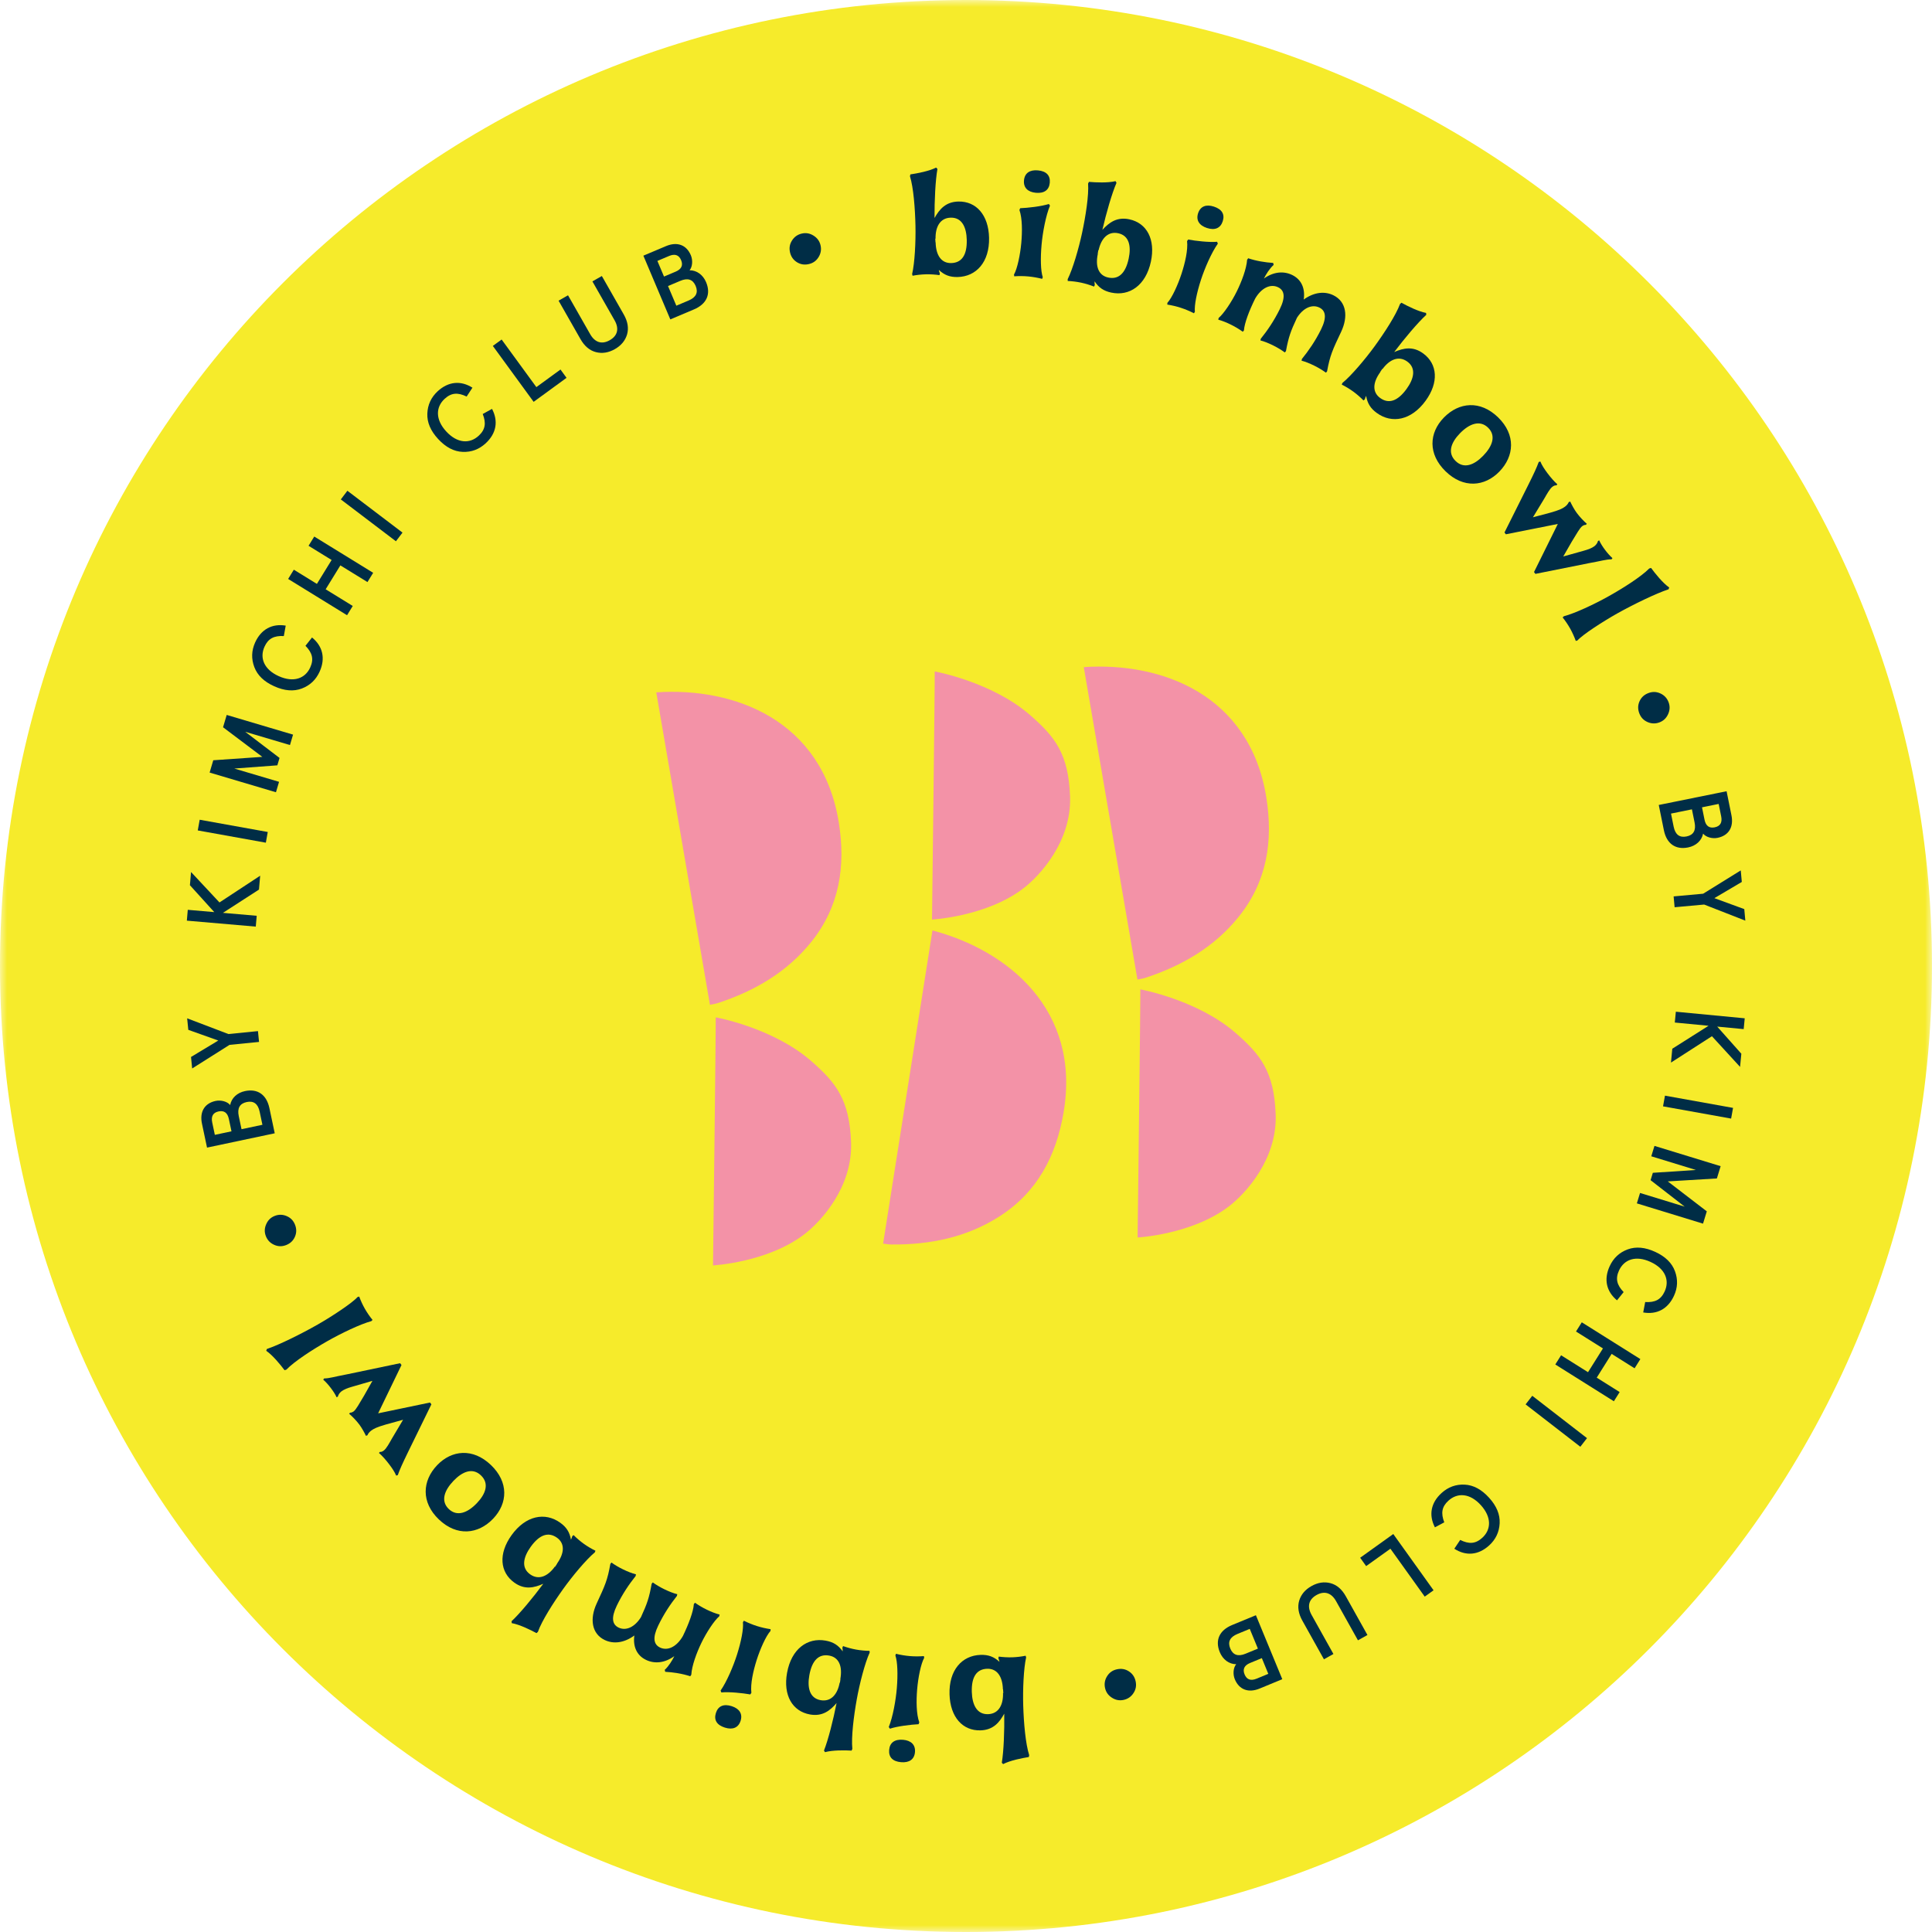 <?xml version="1.0" encoding="UTF-8"?>
<svg width="140px" height="140px" viewBox="0 0 140 140" version="1.1" xmlns="http://www.w3.org/2000/svg" xmlns:xlink="http://www.w3.org/1999/xlink">
    <title>Group 109</title>
    <defs>
        <polygon id="path-1" points="0 0 140 0 140 140 0 140"></polygon>
    </defs>
    <g id="Design" stroke="none" stroke-width="1" fill="none" fill-rule="evenodd">
        <g id="Splash-V3" transform="translate(-1025, -878)">
            <g id="Group-108" transform="translate(1025, 878)">
                <g id="Group-3">
                    <mask id="mask-2" fill="white">
                        <use xlink:href="#path-1"></use>
                    </mask>
                    <g id="Clip-2"></g>
                    <path d="M140,70 C140,108.66 108.66,140 70,140 C31.34,140 -5.73023917e-05,108.66 -5.73023917e-05,70 C-5.73023917e-05,31.34 31.34,0 70,0 C108.66,0 140,31.34 140,70" id="Fill-1" fill="#F6EB2B" mask="url(#mask-2)"></path>
                </g>
                <path d="M67.773,17.283 C67.775,17.376 67.787,17.468 67.789,17.561 L67.799,17.561 C67.82,18.52 68.225,19.079 68.926,19.063 C69.679,19.047 70.08,18.501 70.055,17.387 C70.035,16.49 69.72,15.754 68.895,15.773 C68.111,15.789 67.775,16.457 67.794,17.303 L67.773,17.283 Z M66.096,19.858 C66.285,19.059 66.364,17.52 66.338,16.355 C66.311,15.117 66.195,13.593 65.94,12.773 L65.968,12.638 C66.472,12.565 67.324,12.402 67.835,12.143 L67.93,12.244 C67.783,13.063 67.712,14.55 67.719,15.798 C68.077,15.161 68.529,14.625 69.447,14.604 C70.746,14.576 71.635,15.588 71.671,17.228 C71.71,18.992 70.743,20.045 69.392,20.074 C68.825,20.087 68.429,19.93 68.029,19.557 C68.052,19.66 68.075,19.753 68.107,19.814 L68.079,19.938 C67.779,19.893 67.417,19.87 67.108,19.877 C66.777,19.884 66.427,19.923 66.129,19.981 L66.096,19.858 Z" id="Fill-4" fill="#002D46"></path>
                <path d="M75.21,12.346 C75.817,12.402 76.12,12.709 76.071,13.243 C76.024,13.767 75.669,14.025 75.063,13.97 C74.477,13.916 74.154,13.597 74.202,13.073 C74.25,12.539 74.625,12.293 75.21,12.346 L75.21,12.346 Z M73.477,19.896 C73.723,19.462 73.93,18.445 74.006,17.613 C74.081,16.791 74.085,15.828 73.872,15.218 L73.925,15.088 C74.476,15.066 75.459,14.959 76.004,14.781 L76.086,14.902 C75.781,15.63 75.556,16.853 75.478,17.716 C75.389,18.692 75.407,19.626 75.563,20.086 L75.52,20.206 C75.196,20.125 74.85,20.062 74.511,20.031 C74.172,20 73.82,19.999 73.497,20.022 L73.477,19.896 Z" id="Fill-6" fill="#002D46"></path>
                <path d="M79.592,18.113 C79.573,18.204 79.563,18.297 79.544,18.388 L79.554,18.39 C79.353,19.328 79.618,19.964 80.304,20.111 C81.04,20.268 81.556,19.83 81.788,18.741 C81.976,17.863 81.839,17.075 81.032,16.902 C80.266,16.738 79.785,17.311 79.608,18.138 L79.592,18.113 Z M77.367,20.232 C77.735,19.499 78.167,18.02 78.411,16.88 C78.669,15.67 78.908,14.16 78.848,13.303 L78.906,13.179 C79.414,13.224 80.281,13.261 80.837,13.127 L80.906,13.247 C80.575,14.01 80.163,15.44 79.882,16.657 C80.377,16.119 80.94,15.701 81.838,15.893 C83.109,16.165 83.74,17.355 83.398,18.958 C83.029,20.683 81.845,21.485 80.524,21.202 C79.97,21.083 79.621,20.841 79.317,20.385 C79.316,20.49 79.317,20.586 79.334,20.652 L79.278,20.767 C78.996,20.654 78.65,20.548 78.347,20.484 C78.024,20.415 77.675,20.372 77.372,20.36 L77.367,20.232 Z" id="Fill-8" fill="#002D46"></path>
                <path d="M87.963,14.971 C88.542,15.159 88.769,15.526 88.603,16.036 C88.44,16.536 88.037,16.709 87.458,16.52 C86.899,16.338 86.655,15.955 86.818,15.454 C86.985,14.945 87.404,14.789 87.963,14.971 L87.963,14.971 Z M84.595,21.944 C84.932,21.576 85.359,20.631 85.618,19.836 C85.874,19.052 86.093,18.114 86.02,17.472 L86.1,17.357 C86.643,17.458 87.625,17.572 88.196,17.52 L88.249,17.656 C87.79,18.299 87.299,19.44 87.03,20.264 C86.726,21.196 86.537,22.11 86.585,22.593 L86.518,22.701 C86.22,22.549 85.896,22.411 85.573,22.306 C85.249,22.2 84.906,22.121 84.586,22.071 L84.595,21.944 Z" id="Fill-10" fill="#002D46"></path>
                <path d="M94.472,21.706 C95.221,21.166 95.995,21.087 96.624,21.397 C97.569,21.862 97.704,22.94 97.185,24.041 C96.553,25.374 96.38,25.749 96.165,26.908 L96.083,27.005 C95.847,26.832 95.545,26.649 95.24,26.499 C94.925,26.344 94.611,26.212 94.315,26.136 L94.342,26.011 C94.809,25.436 95.312,24.718 95.727,23.875 C96.159,22.996 96.064,22.512 95.611,22.289 C95.074,22.025 94.439,22.31 93.982,23.028 C93.522,24.009 93.373,24.43 93.185,25.441 L93.103,25.539 C92.866,25.365 92.565,25.182 92.26,25.032 C91.936,24.872 91.621,24.741 91.335,24.669 L91.362,24.544 C91.829,23.969 92.323,23.246 92.737,22.404 C93.17,21.525 93.075,21.041 92.621,20.818 C92.066,20.544 91.403,20.862 90.952,21.64 C90.528,22.501 90.183,23.389 90.14,23.943 L90.058,24.04 C89.794,23.852 89.511,23.679 89.206,23.529 C88.9,23.378 88.595,23.251 88.281,23.165 L88.308,23.04 C88.679,22.729 89.255,21.863 89.624,21.113 C89.975,20.4 90.324,19.48 90.371,18.825 L90.449,18.714 C91.008,18.909 91.701,19.019 92.259,19.053 L92.293,19.196 C92.008,19.447 91.739,19.877 91.588,20.183 C92.296,19.68 93.033,19.629 93.644,19.93 C94.329,20.267 94.587,20.935 94.472,21.706" id="Fill-12" fill="#002D46"></path>
                <path d="M100.171,26.722 C100.117,26.797 100.07,26.878 100.016,26.953 L100.024,26.959 C99.459,27.734 99.441,28.423 100.008,28.837 C100.616,29.281 101.265,29.09 101.921,28.19 C102.45,27.465 102.646,26.689 101.98,26.203 C101.346,25.741 100.674,26.068 100.176,26.751 L100.171,26.722 Z M97.276,27.751 C97.911,27.231 98.908,26.056 99.595,25.115 C100.324,24.115 101.157,22.833 101.451,22.027 L101.555,21.937 C102,22.184 102.777,22.572 103.339,22.676 L103.353,22.814 C102.74,23.375 101.782,24.514 101.03,25.51 C101.7,25.221 102.385,25.069 103.127,25.61 C104.177,26.376 104.269,27.719 103.303,29.044 C102.264,30.469 100.856,30.719 99.765,29.923 C99.306,29.589 99.087,29.224 98.995,28.685 C98.951,28.781 98.913,28.868 98.901,28.936 L98.804,29.018 C98.592,28.8 98.319,28.562 98.069,28.38 C97.802,28.185 97.501,28.004 97.229,27.869 L97.276,27.751 Z" id="Fill-14" fill="#002D46"></path>
                <path d="M107.831,30.99 C107.232,30.408 106.464,30.71 105.795,31.398 C105.147,32.063 104.866,32.811 105.48,33.408 C106.086,33.998 106.825,33.696 107.473,33.03 C108.149,32.335 108.43,31.573 107.831,30.99 M104.753,34.155 C103.467,32.903 103.548,31.37 104.626,30.261 C105.72,29.138 107.264,28.985 108.558,30.244 C109.851,31.502 109.734,33.057 108.649,34.173 C107.584,35.268 106.047,35.413 104.753,34.155" id="Fill-16" fill="#002D46"></path>
                <path d="M113.279,40.324 L114.769,39.907 C115.1,39.815 115.35,39.719 115.54,39.577 C115.664,39.484 115.767,39.33 115.792,39.208 L115.881,39.154 C115.982,39.375 116.126,39.603 116.298,39.834 C116.465,40.058 116.648,40.268 116.844,40.444 L116.779,40.531 C116.358,40.536 116.123,40.634 115.079,40.821 L111.26,41.586 L111.161,41.453 L112.706,38.332 L112.885,37.967 L112.437,38.057 L109.12,38.717 L109.021,38.585 L110.756,35.115 C111.163,34.297 111.345,33.904 111.503,33.477 L111.619,33.442 C111.721,33.7 111.908,33.985 112.13,34.283 C112.365,34.597 112.624,34.893 112.852,35.095 L112.782,35.174 C112.689,35.153 112.586,35.204 112.495,35.272 C112.305,35.414 112.093,35.803 111.897,36.143 L111.083,37.484 L112.34,37.151 C112.978,36.971 113.215,36.858 113.405,36.716 C113.538,36.617 113.637,36.492 113.674,36.387 L113.784,36.344 C113.884,36.565 114.082,36.933 114.261,37.172 C114.495,37.486 114.765,37.761 114.987,37.956 L114.916,38.034 C114.844,38.024 114.735,38.067 114.652,38.128 C114.479,38.258 114.238,38.695 113.89,39.263 L113.279,40.324 Z" id="Fill-18" fill="#002D46"></path>
                <path d="M113.327,44.654 C114.121,44.446 115.517,43.794 116.534,43.225 C117.615,42.621 118.906,41.804 119.511,41.194 L119.643,41.155 C119.944,41.566 120.488,42.243 120.956,42.572 L120.911,42.703 C120.001,43 118.357,43.801 117.205,44.445 C116.17,45.025 114.677,45.99 114.309,46.409 L114.186,46.442 C114.085,46.156 113.935,45.826 113.784,45.556 C113.623,45.268 113.425,44.977 113.234,44.741 L113.327,44.654 Z" id="Fill-20" fill="#002D46"></path>
                <path d="M119.449,50.223 C119.745,50.11 120.026,50.118 120.311,50.246 C120.596,50.375 120.799,50.587 120.911,50.884 C121.023,51.18 121.007,51.464 120.878,51.749 C120.749,52.034 120.547,52.234 120.25,52.346 C119.953,52.458 119.66,52.445 119.375,52.317 C119.09,52.188 118.9,51.982 118.788,51.685 C118.676,51.388 118.679,51.099 118.808,50.814 C118.937,50.529 119.151,50.335 119.449,50.223" id="Fill-22" fill="#002D46"></path>
                <path d="M124.541,58.256 L123.334,58.501 L123.516,59.399 C123.607,59.849 123.856,60.032 124.256,59.951 C124.656,59.87 124.814,59.604 124.723,59.155 L124.541,58.256 Z M122.603,58.648 L121.087,58.955 L121.279,59.903 C121.396,60.479 121.706,60.715 122.212,60.613 C122.717,60.511 122.912,60.172 122.795,59.596 L122.603,58.648 Z M125.115,57.336 L125.467,59.077 C125.638,59.92 125.283,60.547 124.461,60.713 C124.075,60.792 123.618,60.665 123.413,60.407 C123.311,60.917 122.898,61.293 122.329,61.408 C121.409,61.594 120.767,61.132 120.57,60.156 L120.2,58.331 L125.115,57.336 Z" id="Fill-24" fill="#002D46"></path>
                <polygon id="Fill-26" fill="#002D46" points="126.141 63.074 126.218 63.909 124.231 65.083 126.397 65.878 126.473 66.713 123.489 65.547 121.349 65.742 121.277 64.957 123.417 64.762"></polygon>
                <polygon id="Fill-28" fill="#002D46" points="126.429 73.79 126.354 74.574 124.436 74.391 126.184 76.357 126.092 77.312 124.053 75.088 121.085 76.999 121.181 75.994 123.809 74.331 121.363 74.097 121.438 73.313"></polygon>
                <polygon id="Fill-30" fill="#002D46" points="120.65 79.395 125.583 80.282 125.443 81.057 120.51 80.17"></polygon>
                <polygon id="Fill-32" fill="#002D46" points="119.889 83.036 124.684 84.505 124.412 85.395 120.854 85.609 123.681 87.779 123.408 88.67 118.613 87.201 118.844 86.447 122.078 87.438 119.608 85.52 119.771 84.986 122.892 84.78 119.658 83.789"></polygon>
                <path d="M119.217,94.35 C119.923,94.392 120.349,94.186 120.626,93.588 C120.998,92.781 120.677,91.938 119.61,91.446 C118.543,90.953 117.694,91.255 117.321,92.062 C117.045,92.661 117.165,93.119 117.655,93.629 L117.174,94.227 C116.404,93.588 116.203,92.706 116.645,91.75 C116.915,91.164 117.348,90.757 117.947,90.536 C118.546,90.315 119.211,90.378 119.947,90.717 C120.682,91.057 121.155,91.52 121.375,92.119 C121.596,92.718 121.573,93.315 121.302,93.9 C120.861,94.857 120.06,95.276 119.073,95.105 L119.217,94.35 Z" id="Fill-34" fill="#002D46"></path>
                <polygon id="Fill-36" fill="#002D46" points="114.622 95.819 118.866 98.485 118.448 99.152 116.786 98.108 115.705 99.83 117.366 100.874 116.947 101.541 112.703 98.875 113.122 98.208 115.074 99.434 116.156 97.712 114.203 96.486"></polygon>
                <polygon id="Fill-38" fill="#002D46" points="111.034 101.144 115 104.213 114.517 104.837 110.551 101.767"></polygon>
                <path d="M105.812,111.589 C106.446,111.904 106.918,111.881 107.407,111.438 C108.065,110.842 108.098,109.94 107.309,109.07 C106.52,108.199 105.62,108.145 104.961,108.742 C104.473,109.185 104.405,109.653 104.657,110.315 L103.979,110.677 C103.521,109.788 103.681,108.898 104.461,108.19 C104.939,107.757 105.496,107.551 106.134,107.582 C106.772,107.613 107.36,107.931 107.904,108.531 C108.448,109.131 108.702,109.741 108.671,110.379 C108.64,111.017 108.385,111.557 107.907,111.99 C107.127,112.698 106.226,112.771 105.385,112.227 L105.812,111.589 Z" id="Fill-40" fill="#002D46"></path>
                <polygon id="Fill-42" fill="#002D46" points="103.881 115.238 103.241 115.697 100.755 112.226 98.996 113.486 98.563 112.88 100.962 111.161"></polygon>
                <path d="M99.09,118.479 L98.402,118.863 L96.819,116.029 C96.484,115.428 95.985,115.255 95.403,115.58 C94.822,115.905 94.707,116.42 95.042,117.021 L96.625,119.855 L95.937,120.239 L94.372,117.436 C94.085,116.923 94.012,116.439 94.145,115.987 C94.282,115.542 94.577,115.188 95.04,114.93 C95.503,114.671 95.965,114.602 96.42,114.725 C96.875,114.849 97.242,115.169 97.525,115.676 L99.09,118.479 Z" id="Fill-44" fill="#002D46"></path>
                <path d="M91.906,121.293 L91.437,120.154 L90.589,120.504 C90.165,120.678 90.032,120.958 90.188,121.335 C90.344,121.713 90.635,121.818 91.059,121.643 L91.906,121.293 Z M91.152,119.465 L90.562,118.035 L89.668,118.403 C89.125,118.627 88.952,118.978 89.149,119.455 C89.345,119.932 89.715,120.058 90.258,119.834 L91.152,119.465 Z M92.919,121.681 L91.277,122.359 C90.482,122.687 89.798,122.457 89.478,121.682 C89.328,121.318 89.366,120.846 89.58,120.595 C89.059,120.592 88.612,120.258 88.39,119.721 C88.033,118.853 88.364,118.135 89.285,117.755 L91.007,117.045 L92.919,121.681 Z" id="Fill-46" fill="#002D46"></path>
                <path d="M82.292,121.832 C82.359,122.142 82.311,122.418 82.141,122.681 C81.972,122.944 81.733,123.114 81.423,123.181 C81.113,123.248 80.835,123.19 80.572,123.021 C80.309,122.852 80.141,122.622 80.074,122.312 C80.007,122.002 80.063,121.714 80.232,121.451 C80.401,121.188 80.633,121.03 80.943,120.963 C81.254,120.896 81.539,120.942 81.802,121.112 C82.065,121.281 82.225,121.522 82.292,121.832" id="Fill-48" fill="#002D46"></path>
                <path d="M72.704,122.695 C72.701,122.602 72.688,122.509 72.685,122.416 L72.675,122.417 C72.645,121.458 72.235,120.904 71.534,120.925 C70.782,120.949 70.386,121.498 70.421,122.611 C70.449,123.508 70.771,124.241 71.596,124.215 C72.38,124.191 72.709,123.52 72.683,122.675 L72.704,122.695 Z M74.357,120.104 C74.175,120.904 74.11,122.444 74.147,123.609 C74.185,124.846 74.316,126.369 74.579,127.186 L74.552,127.321 C74.049,127.399 73.198,127.57 72.69,127.834 L72.594,127.734 C72.734,126.914 72.79,125.426 72.771,124.178 C72.42,124.819 71.973,125.359 71.055,125.388 C69.756,125.429 68.858,124.425 68.807,122.786 C68.751,121.023 69.709,119.961 71.059,119.919 C71.626,119.901 72.023,120.053 72.426,120.423 C72.403,120.32 72.379,120.228 72.346,120.167 L72.373,120.043 C72.674,120.085 73.036,120.104 73.345,120.095 C73.675,120.084 74.024,120.042 74.322,119.981 L74.357,120.104 Z" id="Fill-50" fill="#002D46"></path>
                <path d="M65.301,127.695 C64.694,127.645 64.388,127.34 64.432,126.805 C64.475,126.281 64.828,126.021 65.435,126.071 C66.02,126.119 66.346,126.436 66.303,126.96 C66.259,127.495 65.886,127.743 65.301,127.695 L65.301,127.695 Z M66.97,120.133 C66.727,120.569 66.529,121.588 66.46,122.42 C66.392,123.242 66.396,124.205 66.615,124.812 L66.562,124.943 C66.012,124.97 65.03,125.086 64.487,125.268 L64.403,125.147 C64.702,124.417 64.916,123.193 64.988,122.329 C65.068,121.353 65.042,120.419 64.883,119.962 L64.924,119.841 C65.249,119.919 65.596,119.979 65.935,120.007 C66.274,120.035 66.626,120.033 66.949,120.008 L66.97,120.133 Z" id="Fill-52" fill="#002D46"></path>
                <path d="M60.864,121.944 C60.881,121.853 60.887,121.76 60.904,121.668 L60.894,121.667 C61.064,120.722 60.778,120.095 60.088,119.97 C59.347,119.837 58.846,120.292 58.649,121.388 C58.49,122.271 58.652,123.055 59.464,123.201 C60.236,123.34 60.698,122.753 60.848,121.92 L60.864,121.944 Z M63.019,119.754 C62.676,120.499 62.292,121.991 62.085,123.139 C61.866,124.357 61.677,125.874 61.764,126.728 L61.71,126.855 C61.202,126.826 60.333,126.816 59.782,126.968 L59.709,126.851 C60.015,126.078 60.381,124.634 60.621,123.41 C60.145,123.963 59.595,124.398 58.691,124.236 C57.412,124.006 56.742,122.837 57.033,121.223 C57.345,119.487 58.503,118.647 59.832,118.887 C60.391,118.987 60.747,119.219 61.065,119.664 C61.063,119.559 61.06,119.464 61.04,119.398 L61.092,119.281 C61.378,119.385 61.727,119.479 62.032,119.534 C62.357,119.593 62.708,119.624 63.011,119.627 L63.019,119.754 Z" id="Fill-54" fill="#002D46"></path>
                <path d="M55.833,118.184 C55.499,118.554 55.08,119.504 54.828,120.3 C54.58,121.087 54.369,122.027 54.448,122.668 L54.368,122.784 C53.825,122.688 52.841,122.583 52.271,122.641 L52.217,122.505 C52.67,121.858 53.151,120.712 53.412,119.885 C53.708,118.951 53.889,118.034 53.836,117.552 L53.903,117.444 C54.202,117.593 54.527,117.728 54.852,117.83 C55.176,117.933 55.52,118.009 55.84,118.056 L55.833,118.184 Z M52.526,125.188 C51.946,125.005 51.715,124.64 51.877,124.128 C52.035,123.626 52.437,123.451 53.018,123.634 C53.579,123.811 53.826,124.192 53.667,124.694 C53.506,125.205 53.087,125.365 52.526,125.188 L52.526,125.188 Z" id="Fill-56" fill="#002D46"></path>
                <path d="M45.968,118.513 C45.224,119.059 44.45,119.145 43.818,118.841 C42.87,118.385 42.725,117.307 43.234,116.202 C43.855,114.864 44.024,114.487 44.228,113.326 L44.31,113.228 C44.548,113.4 44.85,113.58 45.157,113.727 C45.473,113.88 45.789,114.008 46.085,114.082 L46.059,114.208 C45.597,114.786 45.101,115.509 44.694,116.355 C44.269,117.238 44.369,117.72 44.824,117.94 C45.363,118.199 45.996,117.908 46.446,117.186 C46.897,116.202 47.043,115.779 47.221,114.767 L47.303,114.668 C47.54,114.84 47.843,115.02 48.15,115.167 C48.475,115.324 48.791,115.453 49.078,115.522 L49.052,115.648 C48.59,116.227 48.103,116.954 47.696,117.8 C47.271,118.683 47.371,119.165 47.826,119.385 C48.384,119.653 49.043,119.329 49.488,118.547 C49.904,117.683 50.241,116.792 50.279,116.238 L50.361,116.14 C50.626,116.325 50.91,116.496 51.217,116.643 C51.524,116.791 51.83,116.916 52.145,116.998 L52.119,117.123 C51.75,117.438 51.182,118.309 50.82,119.062 C50.475,119.778 50.134,120.701 50.094,121.357 L50.017,121.469 C49.456,121.279 48.762,121.174 48.204,121.145 L48.169,121.003 C48.451,120.75 48.717,120.317 48.864,120.01 C48.162,120.519 47.424,120.576 46.811,120.281 C46.123,119.95 45.859,119.285 45.968,118.513" id="Fill-58" fill="#002D46"></path>
                <path d="M40.217,113.545 C40.27,113.47 40.316,113.388 40.37,113.313 L40.362,113.307 C40.92,112.527 40.931,111.838 40.362,111.429 C39.749,110.991 39.102,111.187 38.454,112.093 C37.931,112.822 37.742,113.6 38.413,114.08 C39.05,114.537 39.72,114.204 40.212,113.516 L40.217,113.545 Z M43.102,112.491 C42.472,113.016 41.485,114.2 40.807,115.147 C40.087,116.154 39.266,117.443 38.978,118.251 L38.875,118.342 C38.428,118.099 37.648,117.718 37.085,117.619 L37.069,117.481 C37.678,116.915 38.626,115.767 39.369,114.765 C38.701,115.06 38.017,115.218 37.271,114.683 C36.215,113.927 36.111,112.584 37.065,111.251 C38.091,109.817 39.497,109.555 40.595,110.341 C41.056,110.671 41.279,111.033 41.375,111.572 C41.418,111.476 41.456,111.389 41.467,111.32 L41.564,111.238 C41.777,111.454 42.053,111.689 42.304,111.869 C42.573,112.061 42.875,112.24 43.149,112.372 L43.102,112.491 Z" id="Fill-60" fill="#002D46"></path>
                <path d="M32.522,109.351 C33.126,109.928 33.892,109.619 34.555,108.925 C35.196,108.254 35.471,107.503 34.852,106.912 C34.24,106.327 33.503,106.636 32.862,107.307 C32.192,108.008 31.918,108.773 32.522,109.351 M35.572,106.158 C36.87,107.398 36.802,108.932 35.733,110.051 C34.65,111.184 33.107,111.351 31.802,110.104 C30.497,108.857 30.6,107.3 31.676,106.174 C32.731,105.071 34.267,104.912 35.572,106.158" id="Fill-62" fill="#002D46"></path>
                <path d="M26.987,100.062 L25.5,100.493 C25.171,100.588 24.922,100.687 24.733,100.83 C24.61,100.924 24.508,101.079 24.484,101.201 L24.395,101.255 C24.293,101.035 24.147,100.809 23.972,100.58 C23.804,100.358 23.619,100.149 23.422,99.974 L23.485,99.888 C23.905,99.878 24.14,99.778 25.182,99.581 L28.994,98.783 L29.094,98.914 L27.578,102.049 L27.402,102.415 L27.85,102.322 L31.16,101.632 L31.26,101.763 L29.556,105.248 C29.157,106.07 28.978,106.465 28.825,106.893 L28.709,106.929 C28.604,106.671 28.415,106.388 28.19,106.093 C27.953,105.781 27.691,105.487 27.461,105.287 L27.53,105.208 C27.623,105.228 27.726,105.176 27.816,105.107 C28.005,104.963 28.213,104.572 28.407,104.231 L29.209,102.882 L27.954,103.227 C27.318,103.412 27.082,103.527 26.893,103.671 C26.762,103.771 26.663,103.898 26.627,104.003 L26.518,104.047 C26.416,103.827 26.215,103.461 26.034,103.223 C25.797,102.911 25.525,102.638 25.3,102.446 L25.37,102.367 C25.442,102.377 25.551,102.333 25.633,102.271 C25.806,102.139 26.042,101.7 26.385,101.129 L26.987,100.062 Z" id="Fill-64" fill="#002D46"></path>
                <path d="M26.904,95.736 C26.112,95.951 24.721,96.614 23.709,97.192 C22.634,97.806 21.349,98.635 20.75,99.25 L20.619,99.289 C20.314,98.881 19.764,98.21 19.293,97.884 L19.337,97.753 C20.244,97.449 21.881,96.633 23.028,95.978 C24.057,95.39 25.542,94.411 25.907,93.989 L26.03,93.955 C26.133,94.24 26.285,94.569 26.439,94.838 C26.602,95.124 26.803,95.413 26.996,95.648 L26.904,95.736 Z" id="Fill-66" fill="#002D46"></path>
                <path d="M20.733,90.223 C20.437,90.337 20.157,90.333 19.871,90.206 C19.585,90.08 19.38,89.871 19.265,89.575 C19.15,89.279 19.164,88.995 19.291,88.709 C19.417,88.423 19.617,88.221 19.913,88.107 C20.209,87.992 20.502,88.002 20.788,88.129 C21.074,88.255 21.266,88.459 21.381,88.755 C21.496,89.051 21.495,89.34 21.368,89.626 C21.242,89.912 21.029,90.108 20.733,90.223" id="Fill-68" fill="#002D46"></path>
                <path d="M17.502,81.826 L19.016,81.506 L18.816,80.56 C18.695,79.985 18.381,79.751 17.877,79.858 C17.373,79.965 17.181,80.305 17.302,80.88 L17.502,81.826 Z M15.568,82.235 L16.774,81.98 L16.584,81.083 C16.489,80.635 16.239,80.453 15.839,80.538 C15.439,80.622 15.284,80.889 15.378,81.338 L15.568,82.235 Z M15.002,83.16 L14.635,81.422 C14.457,80.581 14.807,79.951 15.627,79.777 C16.012,79.696 16.47,79.819 16.678,80.075 C16.775,79.564 17.185,79.184 17.753,79.064 C18.671,78.87 19.317,79.326 19.523,80.301 L19.908,82.123 L15.002,83.16 Z" id="Fill-70" fill="#002D46"></path>
                <polygon id="Fill-72" fill="#002D46" points="13.925 77.426 13.842 76.592 15.818 75.401 13.645 74.626 13.562 73.792 16.555 74.932 18.693 74.718 18.771 75.502 16.633 75.715"></polygon>
                <polygon id="Fill-74" fill="#002D46" points="13.54 66.714 13.607 65.929 15.527 66.095 13.762 64.146 13.844 63.19 15.904 65.395 18.853 63.457 18.766 64.463 16.155 66.149 18.602 66.361 18.534 67.146"></polygon>
                <polygon id="Fill-76" fill="#002D46" points="19.264 61.064 14.331 60.176 14.47 59.401 19.403 60.289"></polygon>
                <polygon id="Fill-78" fill="#002D46" points="19.997 57.41 15.19 55.983 15.454 55.091 19.009 54.845 16.163 52.7 16.428 51.807 21.236 53.234 21.012 53.989 17.77 53.028 20.256 54.923 20.098 55.459 16.979 55.692 20.221 56.654"></polygon>
                <path d="M20.567,46.091 C19.86,46.055 19.436,46.265 19.165,46.866 C18.801,47.676 19.129,48.515 20.201,48.998 C21.272,49.48 22.118,49.17 22.483,48.361 C22.754,47.76 22.63,47.303 22.135,46.797 L22.611,46.194 C23.387,46.827 23.595,47.707 23.163,48.666 C22.898,49.254 22.469,49.666 21.872,49.892 C21.275,50.118 20.609,50.062 19.871,49.729 C19.133,49.397 18.656,48.938 18.43,48.341 C18.204,47.745 18.221,47.148 18.486,46.56 C18.919,45.6 19.716,45.173 20.704,45.335 L20.567,46.091 Z" id="Fill-80" fill="#002D46"></path>
                <polygon id="Fill-82" fill="#002D46" points="25.149 44.582 20.88 41.953 21.292 41.282 22.964 42.311 24.03 40.579 22.359 39.55 22.772 38.88 27.041 41.508 26.628 42.179 24.664 40.97 23.598 42.702 25.562 43.911"></polygon>
                <polygon id="Fill-84" fill="#002D46" points="28.69 39.222 24.697 36.19 25.173 35.562 29.167 38.595"></polygon>
                <path d="M33.814,28.736 C33.177,28.427 32.705,28.453 32.22,28.901 C31.567,29.504 31.542,30.405 32.339,31.268 C33.137,32.132 34.037,32.178 34.69,31.574 C35.174,31.127 35.238,30.658 34.981,29.999 L35.654,29.63 C36.122,30.516 35.969,31.407 35.196,32.122 C34.722,32.56 34.166,32.771 33.528,32.745 C32.89,32.72 32.299,32.407 31.75,31.813 C31.2,31.218 30.941,30.609 30.966,29.971 C30.991,29.334 31.241,28.791 31.715,28.353 C32.489,27.639 33.389,27.558 34.235,28.093 L33.814,28.736 Z" id="Fill-86" fill="#002D46"></path>
                <polygon id="Fill-88" fill="#002D46" points="35.713 25.067 36.35 24.603 38.867 28.052 40.615 26.777 41.054 27.379 38.669 29.119"></polygon>
                <path d="M40.477,21.788 L41.161,21.398 L42.767,24.216 C43.108,24.813 43.607,24.982 44.186,24.652 C44.765,24.322 44.874,23.806 44.534,23.209 L42.928,20.391 L43.612,20.001 L45.2,22.788 C45.491,23.298 45.569,23.781 45.44,24.234 C45.307,24.681 45.015,25.037 44.555,25.299 C44.095,25.561 43.634,25.634 43.178,25.515 C42.722,25.396 42.353,25.079 42.065,24.575 L40.477,21.788 Z" id="Fill-90" fill="#002D46"></path>
                <path d="M48.407,20.727 L49.01,22.152 L49.9,21.776 C50.441,21.547 50.611,21.195 50.41,20.72 C50.209,20.245 49.838,20.122 49.298,20.351 L48.407,20.727 Z M47.637,18.907 L48.117,20.041 L48.961,19.684 C49.383,19.506 49.514,19.225 49.355,18.849 C49.196,18.473 48.904,18.371 48.482,18.55 L47.637,18.907 Z M46.621,18.527 L48.258,17.836 C49.049,17.501 49.735,17.724 50.061,18.496 C50.214,18.859 50.181,19.332 49.969,19.585 C50.489,19.583 50.94,19.913 51.166,20.447 C51.531,21.312 51.206,22.032 50.289,22.42 L48.574,23.145 L46.621,18.527 Z" id="Fill-92" fill="#002D46"></path>
                <path d="M57.247,18.281 C57.177,17.971 57.223,17.694 57.39,17.43 C57.557,17.165 57.794,16.994 58.104,16.924 C58.414,16.854 58.692,16.909 58.957,17.077 C59.221,17.244 59.391,17.472 59.461,17.781 C59.531,18.091 59.477,18.379 59.31,18.643 C59.143,18.908 58.913,19.068 58.603,19.138 C58.294,19.208 58.008,19.164 57.743,18.997 C57.479,18.829 57.316,18.59 57.247,18.281" id="Fill-94" fill="#002D46"></path>
                <path d="M51.445,72.812 C50.143,65.236 48.85,57.705 47.556,50.17 C53.219,49.788 59.594,52.181 60.783,59.605 C61.29,62.769 60.837,65.706 58.786,68.258 C57.017,70.458 54.671,71.815 52.019,72.686 C51.845,72.743 51.659,72.765 51.445,72.812" id="Fill-96" fill="#F392A7"></path>
                <path d="M63.994,90.116 C65.19,82.523 66.379,74.975 67.569,67.423 C73.056,68.877 78.328,73.187 77.073,80.601 C76.539,83.76 75.168,86.397 72.407,88.156 C70.027,89.673 67.369,90.206 64.579,90.181 C64.395,90.179 64.211,90.141 63.994,90.116" id="Fill-98" fill="#F392A7"></path>
                <path d="M82.423,70.983 C81.121,63.408 79.828,55.877 78.534,48.342 C84.197,47.96 90.572,50.353 91.761,57.777 C92.268,60.941 91.815,63.878 89.764,66.429 C87.995,68.63 85.649,69.987 82.998,70.857 C82.823,70.915 82.637,70.937 82.423,70.983" id="Fill-100" fill="#F392A7"></path>
                <path d="M82.435,89.673 C82.435,89.673 82.652,72.119 82.632,71.694 C82.632,71.694 86.763,72.441 89.532,74.846 C91.336,76.414 92.327,77.644 92.44,80.754 C92.558,83.993 90.274,86.478 89.061,87.41 C86.392,89.461 82.435,89.673 82.435,89.673" id="Fill-102" fill="#F392A7"></path>
                <path d="M67.536,66.634 C67.536,66.634 67.753,49.08 67.733,48.655 C67.733,48.655 71.864,49.402 74.633,51.807 C76.437,53.375 77.428,54.605 77.541,57.715 C77.658,60.954 75.375,63.439 74.162,64.371 C71.493,66.422 67.536,66.634 67.536,66.634" id="Fill-104" fill="#F392A7"></path>
                <path d="M51.667,91.697 C51.667,91.697 51.884,74.144 51.864,73.719 C51.864,73.719 55.995,74.465 58.764,76.871 C60.568,78.438 61.559,79.669 61.672,82.778 C61.789,86.017 59.506,88.502 58.293,89.434 C55.624,91.486 51.667,91.697 51.667,91.697" id="Fill-106" fill="#F392A7"></path>
            </g>
        </g>
    </g>
</svg>